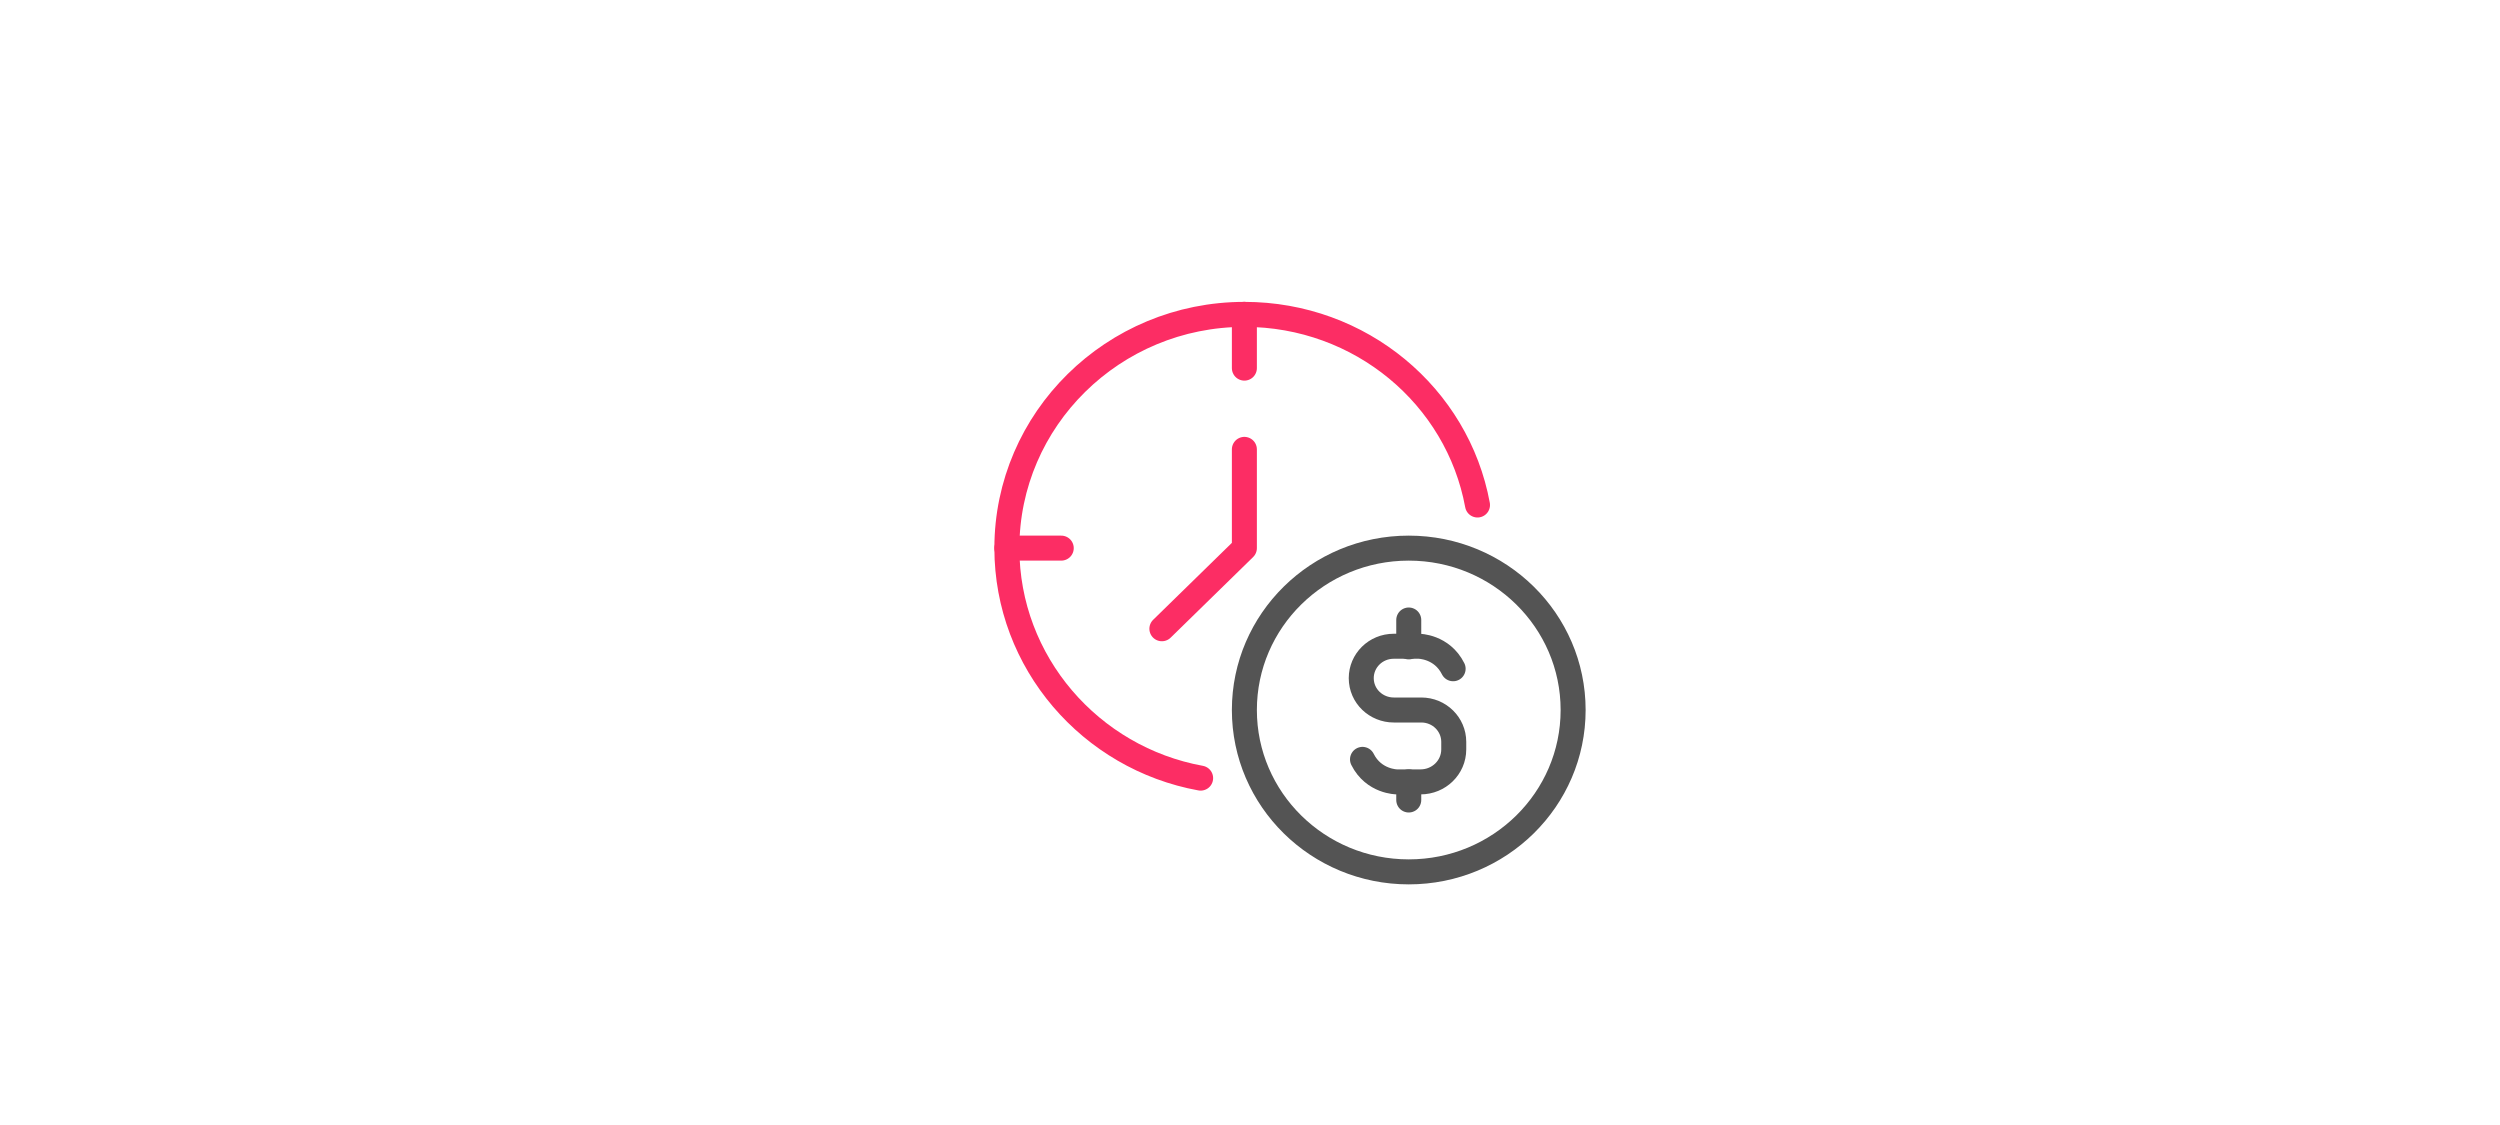 <?xml version="1.0" encoding="UTF-8"?><svg id="_圖層_1" xmlns="http://www.w3.org/2000/svg" viewBox="0 0 400 180"><defs><style>.cls-1{stroke:#545454;}.cls-1,.cls-2{fill:none;stroke-linecap:round;stroke-linejoin:round;stroke-width:4px;}.cls-2{stroke:#fc2d64;}</style></defs><g id="time_is_money"><g><ellipse class="cls-1" cx="225.4" cy="113.6" rx="26.3" ry="25.9"/><g><path class="cls-1" d="M218,121.5c1.8,3.6,5.5,3.6,5.5,3.6h3.8c2.9,0,5.3-2.3,5.3-5.2v-1.2c0-2.8-2.3-5.1-5.2-5.1h-4.4c-2.8,0-5.2-2.2-5.2-5.1h0c0-2.8,2.3-5.1,5.2-5.1h4s3.7,0,5.5,3.6"/><line class="cls-1" x1="225.4" y1="99.2" x2="225.4" y2="103.5"/><line class="cls-1" x1="225.4" y1="125.1" x2="225.4" y2="128"/></g></g><g><polyline class="cls-2" points="199.1 71.9 199.1 87.7 185.9 100.6"/><path class="cls-2" d="M236.4,80.8c-3.2-17.4-18.7-30.5-37.3-30.5-21,0-38,16.8-38,37.4,0,18.3,13.4,33.6,31,36.8"/><line class="cls-2" x1="199.1" y1="50.3" x2="199.1" y2="58.9"/><line class="cls-2" x1="161.1" y1="87.7" x2="169.8" y2="87.7"/></g></g></svg>